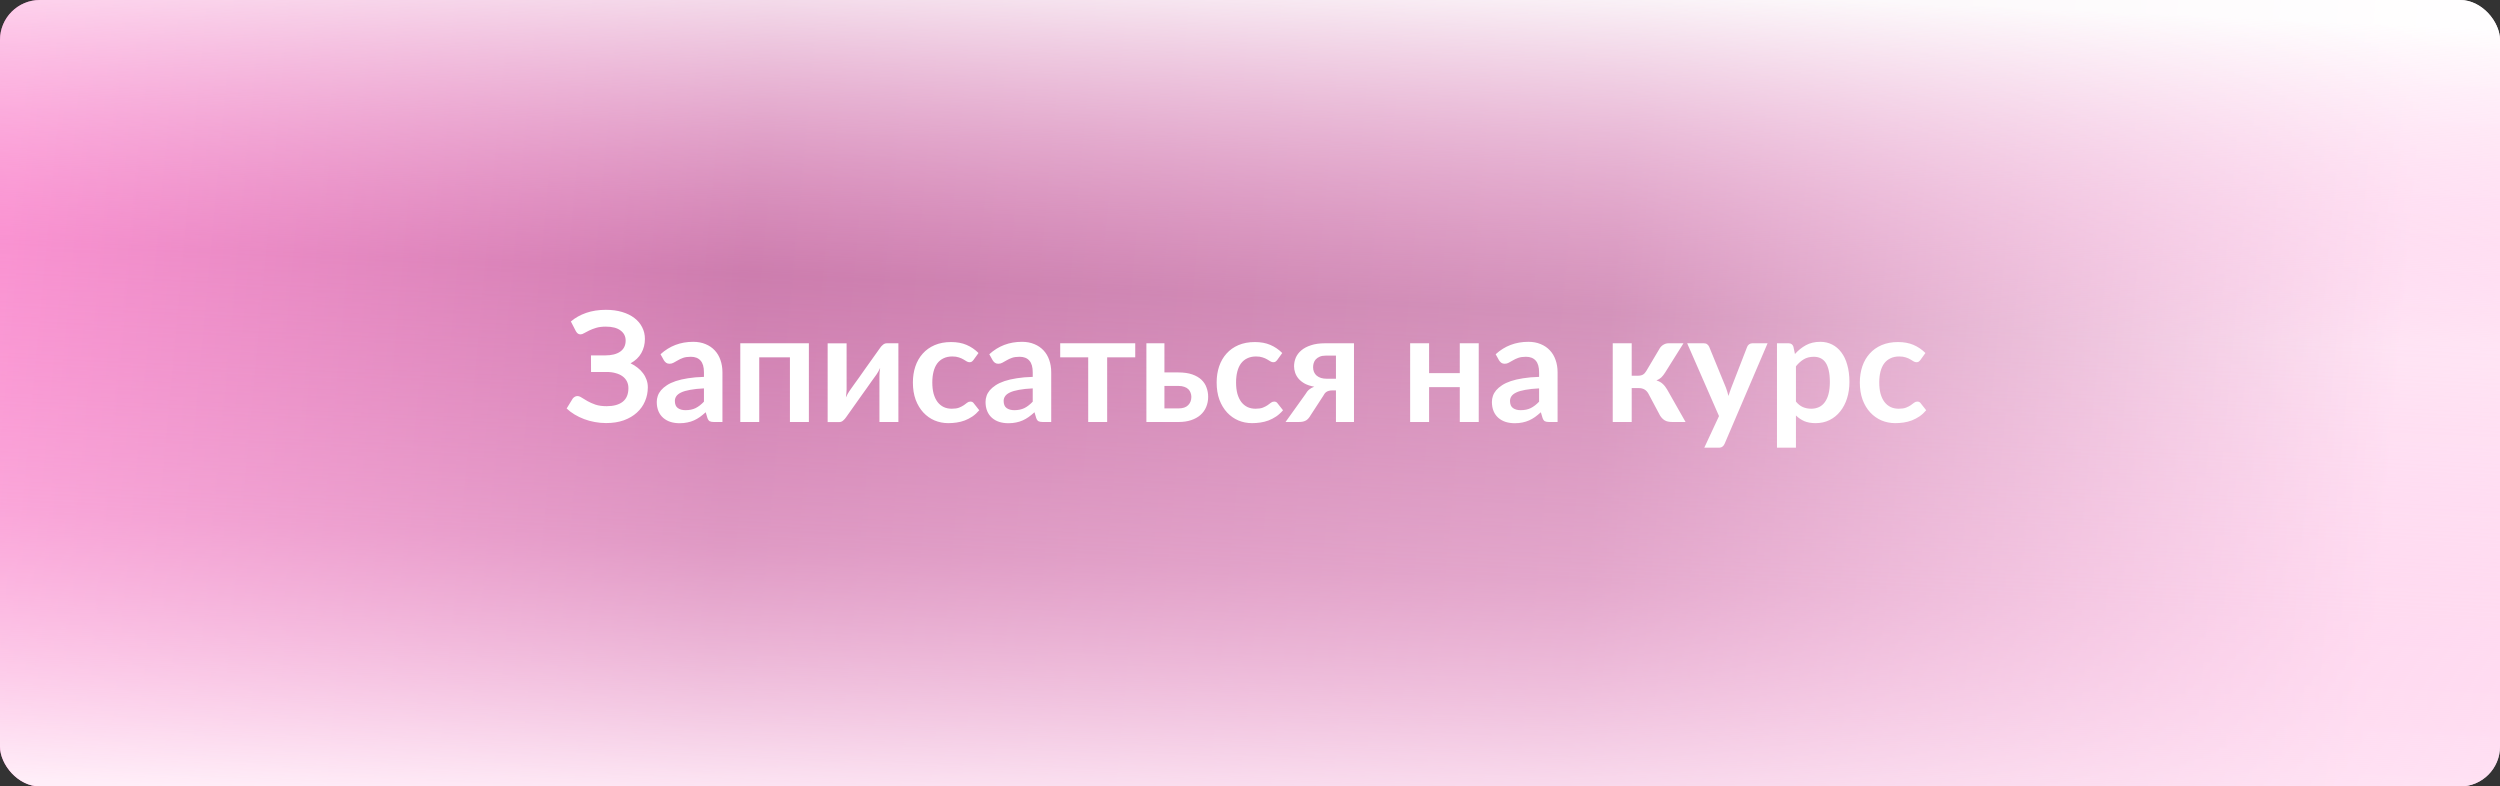 <?xml version="1.0" encoding="UTF-8"?> <svg xmlns="http://www.w3.org/2000/svg" width="1564" height="492" viewBox="0 0 1564 492" fill="none"><rect x="0" y="0" width="1564" height="492" fill="#333333" stroke="none"/> <rect width="1564" height="492" rx="25" fill="url(#paint0_linear_119_7175)"></rect> <rect width="1564" height="492" rx="25" fill="url(#paint1_linear_119_7175)"></rect> <path d="M357.135 201.12C359.823 198.816 363.007 197.024 366.687 195.744C370.399 194.464 374.511 193.824 379.023 193.824C382.767 193.824 386.143 194.272 389.151 195.168C392.191 196.064 394.767 197.328 396.879 198.96C398.991 200.56 400.607 202.48 401.727 204.72C402.879 206.928 403.455 209.36 403.455 212.016C403.455 215.28 402.703 218.24 401.199 220.896C399.727 223.52 397.487 225.648 394.479 227.28C396.079 228.048 397.535 228.96 398.847 230.016C400.191 231.04 401.327 232.192 402.255 233.472C403.215 234.72 403.951 236.08 404.463 237.552C405.007 239.024 405.279 240.592 405.279 242.256C405.279 245.392 404.687 248.32 403.503 251.04C402.351 253.76 400.655 256.128 398.415 258.144C396.207 260.16 393.487 261.76 390.255 262.944C387.023 264.096 383.327 264.672 379.167 264.672C376.735 264.672 374.351 264.448 372.015 264C369.711 263.584 367.503 262.976 365.391 262.176C363.279 261.376 361.295 260.416 359.439 259.296C357.583 258.176 355.935 256.928 354.495 255.552L358.287 249.36C358.639 248.912 359.055 248.544 359.535 248.256C360.047 247.936 360.607 247.776 361.215 247.776C362.047 247.776 362.959 248.112 363.951 248.784C364.943 249.424 366.143 250.144 367.551 250.944C368.959 251.744 370.623 252.48 372.543 253.152C374.495 253.792 376.831 254.112 379.551 254.112C383.871 254.112 387.215 253.184 389.583 251.328C391.951 249.472 393.135 246.624 393.135 242.784C393.135 241.216 392.815 239.808 392.175 238.56C391.535 237.312 390.623 236.256 389.439 235.392C388.255 234.528 386.815 233.872 385.119 233.424C383.455 232.944 381.599 232.704 379.551 232.704H369.759L369.711 222.336H378.639C382.639 222.336 385.759 221.552 387.999 219.984C390.271 218.384 391.407 216.08 391.407 213.072C391.407 210.416 390.335 208.304 388.191 206.736C386.079 205.136 383.007 204.336 378.975 204.336C376.639 204.336 374.623 204.592 372.927 205.104C371.263 205.616 369.807 206.176 368.559 206.784C367.343 207.36 366.303 207.904 365.439 208.416C364.607 208.928 363.855 209.184 363.183 209.184C362.543 209.184 361.999 209.024 361.551 208.704C361.103 208.384 360.687 207.904 360.303 207.264L357.135 201.12ZM440.388 242.976C436.964 243.136 434.084 243.44 431.748 243.888C429.412 244.304 427.54 244.848 426.132 245.52C424.724 246.192 423.716 246.976 423.108 247.872C422.5 248.768 422.196 249.744 422.196 250.8C422.196 252.88 422.804 254.368 424.02 255.264C425.268 256.16 426.884 256.608 428.868 256.608C431.3 256.608 433.396 256.176 435.156 255.312C436.948 254.416 438.692 253.072 440.388 251.28V242.976ZM413.22 221.616C418.884 216.432 425.7 213.84 433.668 213.84C436.548 213.84 439.124 214.32 441.396 215.28C443.668 216.208 445.588 217.52 447.156 219.216C448.724 220.88 449.908 222.88 450.708 225.216C451.54 227.552 451.956 230.112 451.956 232.896V264H446.58C445.46 264 444.596 263.84 443.988 263.52C443.38 263.168 442.9 262.48 442.548 261.456L441.492 257.904C440.244 259.024 439.028 260.016 437.844 260.88C436.66 261.712 435.428 262.416 434.148 262.992C432.868 263.568 431.492 264 430.02 264.288C428.58 264.608 426.98 264.768 425.22 264.768C423.14 264.768 421.22 264.496 419.46 263.952C417.7 263.376 416.18 262.528 414.9 261.408C413.62 260.288 412.628 258.896 411.924 257.232C411.22 255.568 410.868 253.632 410.868 251.424C410.868 250.176 411.076 248.944 411.492 247.728C411.908 246.48 412.58 245.296 413.508 244.176C414.468 243.056 415.7 242 417.204 241.008C418.708 240.016 420.548 239.152 422.724 238.416C424.932 237.68 427.492 237.088 430.404 236.64C433.316 236.16 436.644 235.872 440.388 235.776V232.896C440.388 229.6 439.684 227.168 438.276 225.6C436.868 224 434.836 223.2 432.18 223.2C430.26 223.2 428.66 223.424 427.38 223.872C426.132 224.32 425.028 224.832 424.068 225.408C423.108 225.952 422.228 226.448 421.428 226.896C420.66 227.344 419.796 227.568 418.836 227.568C418.004 227.568 417.3 227.36 416.724 226.944C416.148 226.496 415.684 225.984 415.332 225.408L413.22 221.616ZM506.034 264H494.178V223.536H474.978V264H463.122V214.752H506.034V264ZM562.034 214.752V264H550.178V235.248C550.178 234.512 550.21 233.712 550.274 232.848C550.37 231.952 550.482 231.056 550.61 230.16C549.97 231.632 549.266 232.928 548.498 234.048C548.434 234.112 548.114 234.56 547.538 235.392C546.962 236.192 546.21 237.232 545.282 238.512C544.386 239.792 543.362 241.248 542.21 242.88C541.058 244.48 539.89 246.112 538.706 247.776C535.922 251.712 532.77 256.16 529.25 261.12C528.802 261.792 528.21 262.448 527.474 263.088C526.77 263.728 525.954 264.048 525.026 264.048H517.778V214.8H529.634V243.552C529.634 244.288 529.586 245.104 529.49 246C529.426 246.864 529.33 247.744 529.202 248.64C529.906 247.072 530.61 245.776 531.314 244.752C531.346 244.688 531.65 244.256 532.226 243.456C532.802 242.656 533.538 241.616 534.434 240.336C535.362 239.056 536.402 237.616 537.554 236.016C538.706 234.384 539.874 232.72 541.058 231.024C543.842 227.088 547.01 222.64 550.562 217.68C551.01 216.976 551.602 216.32 552.338 215.712C553.074 215.072 553.906 214.752 554.834 214.752H562.034ZM609.027 225.168C608.675 225.616 608.323 225.968 607.971 226.224C607.651 226.48 607.171 226.608 606.531 226.608C605.923 226.608 605.331 226.432 604.755 226.08C604.179 225.696 603.491 225.28 602.691 224.832C601.891 224.352 600.931 223.936 599.811 223.584C598.723 223.2 597.363 223.008 595.731 223.008C593.651 223.008 591.827 223.392 590.259 224.16C588.691 224.896 587.379 225.968 586.323 227.376C585.299 228.784 584.531 230.496 584.019 232.512C583.507 234.496 583.251 236.752 583.251 239.28C583.251 241.904 583.523 244.24 584.067 246.288C584.643 248.336 585.459 250.064 586.515 251.472C587.571 252.848 588.851 253.904 590.355 254.64C591.859 255.344 593.555 255.696 595.443 255.696C597.331 255.696 598.851 255.472 600.003 255.024C601.187 254.544 602.179 254.032 602.979 253.488C603.779 252.912 604.467 252.4 605.043 251.952C605.651 251.472 606.323 251.232 607.059 251.232C608.019 251.232 608.739 251.6 609.219 252.336L612.627 256.656C611.315 258.192 609.891 259.488 608.355 260.544C606.819 261.568 605.219 262.4 603.555 263.04C601.923 263.648 600.227 264.08 598.467 264.336C596.739 264.592 595.011 264.72 593.283 264.72C590.243 264.72 587.379 264.16 584.691 263.04C582.003 261.888 579.651 260.224 577.635 258.048C575.619 255.872 574.019 253.216 572.835 250.08C571.683 246.912 571.107 243.312 571.107 239.28C571.107 235.664 571.619 232.32 572.643 229.248C573.699 226.144 575.235 223.472 577.251 221.232C579.267 218.96 581.763 217.184 584.739 215.904C587.715 214.624 591.139 213.984 595.011 213.984C598.691 213.984 601.907 214.576 604.659 215.76C607.443 216.944 609.939 218.64 612.147 220.848L609.027 225.168ZM646.075 242.976C642.651 243.136 639.771 243.44 637.435 243.888C635.099 244.304 633.227 244.848 631.819 245.52C630.411 246.192 629.403 246.976 628.795 247.872C628.187 248.768 627.883 249.744 627.883 250.8C627.883 252.88 628.491 254.368 629.707 255.264C630.955 256.16 632.571 256.608 634.555 256.608C636.987 256.608 639.083 256.176 640.843 255.312C642.635 254.416 644.379 253.072 646.075 251.28V242.976ZM618.907 221.616C624.571 216.432 631.387 213.84 639.355 213.84C642.235 213.84 644.811 214.32 647.083 215.28C649.355 216.208 651.275 217.52 652.843 219.216C654.411 220.88 655.595 222.88 656.395 225.216C657.227 227.552 657.643 230.112 657.643 232.896V264H652.267C651.147 264 650.283 263.84 649.675 263.52C649.067 263.168 648.587 262.48 648.235 261.456L647.179 257.904C645.931 259.024 644.715 260.016 643.531 260.88C642.347 261.712 641.115 262.416 639.835 262.992C638.555 263.568 637.179 264 635.707 264.288C634.267 264.608 632.667 264.768 630.907 264.768C628.827 264.768 626.907 264.496 625.147 263.952C623.387 263.376 621.867 262.528 620.587 261.408C619.307 260.288 618.315 258.896 617.611 257.232C616.907 255.568 616.555 253.632 616.555 251.424C616.555 250.176 616.763 248.944 617.179 247.728C617.595 246.48 618.267 245.296 619.195 244.176C620.155 243.056 621.387 242 622.891 241.008C624.395 240.016 626.235 239.152 628.411 238.416C630.619 237.68 633.179 237.088 636.091 236.64C639.003 236.16 642.331 235.872 646.075 235.776V232.896C646.075 229.6 645.371 227.168 643.963 225.6C642.555 224 640.523 223.2 637.867 223.2C635.947 223.2 634.347 223.424 633.067 223.872C631.819 224.32 630.715 224.832 629.755 225.408C628.795 225.952 627.915 226.448 627.115 226.896C626.347 227.344 625.483 227.568 624.523 227.568C623.691 227.568 622.987 227.36 622.411 226.944C621.835 226.496 621.371 225.984 621.019 225.408L618.907 221.616ZM710.205 223.536H692.637V264H680.781V223.536H663.261V214.752H710.205V223.536ZM737.296 255.504C739.984 255.504 741.984 254.832 743.296 253.488C744.64 252.144 745.312 250.416 745.312 248.304C745.312 247.408 745.152 246.544 744.832 245.712C744.544 244.88 744.08 244.144 743.44 243.504C742.8 242.864 741.968 242.368 740.944 242.016C739.92 241.632 738.688 241.44 737.248 241.44H728.464V255.504H737.296ZM737.2 232.992C740.624 232.992 743.52 233.408 745.888 234.24C748.256 235.072 750.176 236.192 751.648 237.6C753.12 239.008 754.176 240.64 754.816 242.496C755.488 244.32 755.824 246.24 755.824 248.256C755.824 250.56 755.408 252.688 754.576 254.64C753.776 256.56 752.576 258.224 750.976 259.632C749.408 261.008 747.472 262.08 745.168 262.848C742.896 263.616 740.288 264 737.344 264H717.184V214.752H728.464V232.992H737.2ZM799.058 225.168C798.706 225.616 798.354 225.968 798.002 226.224C797.682 226.48 797.202 226.608 796.562 226.608C795.954 226.608 795.362 226.432 794.786 226.08C794.21 225.696 793.522 225.28 792.722 224.832C791.922 224.352 790.962 223.936 789.842 223.584C788.754 223.2 787.394 223.008 785.762 223.008C783.682 223.008 781.858 223.392 780.29 224.16C778.722 224.896 777.41 225.968 776.354 227.376C775.33 228.784 774.562 230.496 774.05 232.512C773.538 234.496 773.282 236.752 773.282 239.28C773.282 241.904 773.554 244.24 774.098 246.288C774.674 248.336 775.49 250.064 776.546 251.472C777.602 252.848 778.882 253.904 780.386 254.64C781.89 255.344 783.586 255.696 785.474 255.696C787.362 255.696 788.882 255.472 790.034 255.024C791.218 254.544 792.21 254.032 793.01 253.488C793.81 252.912 794.498 252.4 795.074 251.952C795.682 251.472 796.354 251.232 797.09 251.232C798.05 251.232 798.77 251.6 799.25 252.336L802.658 256.656C801.346 258.192 799.922 259.488 798.386 260.544C796.85 261.568 795.25 262.4 793.586 263.04C791.954 263.648 790.258 264.08 788.498 264.336C786.77 264.592 785.042 264.72 783.314 264.72C780.274 264.72 777.41 264.16 774.722 263.04C772.034 261.888 769.682 260.224 767.666 258.048C765.65 255.872 764.05 253.216 762.866 250.08C761.714 246.912 761.138 243.312 761.138 239.28C761.138 235.664 761.65 232.32 762.674 229.248C763.73 226.144 765.266 223.472 767.282 221.232C769.298 218.96 771.794 217.184 774.77 215.904C777.746 214.624 781.17 213.984 785.042 213.984C788.722 213.984 791.938 214.576 794.69 215.76C797.474 216.944 799.97 218.64 802.178 220.848L799.058 225.168ZM835.77 236.928V222.48H829.338C827.834 222.48 826.586 222.704 825.594 223.152C824.602 223.568 823.786 224.128 823.146 224.832C822.538 225.504 822.106 226.272 821.85 227.136C821.594 228 821.466 228.848 821.466 229.68C821.466 231.952 822.218 233.728 823.722 235.008C825.258 236.288 827.306 236.928 829.866 236.928H835.77ZM847.05 214.752V264H835.77V244.224H833.706C832.746 244.224 831.946 244.32 831.306 244.512C830.698 244.672 830.17 244.912 829.722 245.232C829.306 245.52 828.938 245.888 828.618 246.336C828.33 246.784 828.026 247.28 827.706 247.824L819.834 259.92C819.45 260.592 819.034 261.184 818.586 261.696C818.17 262.208 817.674 262.64 817.098 262.992C816.554 263.312 815.898 263.568 815.13 263.76C814.394 263.92 813.498 264 812.442 264H804.234L816.666 246.624C817.338 245.408 818.122 244.432 819.018 243.696C819.914 242.96 820.97 242.368 822.186 241.92C819.882 241.504 817.914 240.864 816.282 240C814.682 239.104 813.386 238.08 812.394 236.928C811.402 235.744 810.682 234.48 810.234 233.136C809.786 231.792 809.562 230.464 809.562 229.152C809.562 227.328 809.914 225.552 810.618 223.824C811.354 222.096 812.506 220.56 814.074 219.216C815.642 217.872 817.658 216.8 820.122 216C822.586 215.168 825.546 214.752 829.002 214.752H847.05ZM925.096 214.752V264H913.24V242.208H894.04V264H882.184V214.752H894.04V233.424H913.24V214.752H925.096ZM962.856 242.976C959.432 243.136 956.552 243.44 954.216 243.888C951.88 244.304 950.008 244.848 948.6 245.52C947.192 246.192 946.184 246.976 945.576 247.872C944.968 248.768 944.664 249.744 944.664 250.8C944.664 252.88 945.272 254.368 946.488 255.264C947.736 256.16 949.352 256.608 951.336 256.608C953.768 256.608 955.864 256.176 957.624 255.312C959.416 254.416 961.16 253.072 962.856 251.28V242.976ZM935.688 221.616C941.352 216.432 948.168 213.84 956.136 213.84C959.016 213.84 961.592 214.32 963.864 215.28C966.136 216.208 968.056 217.52 969.624 219.216C971.192 220.88 972.376 222.88 973.176 225.216C974.008 227.552 974.424 230.112 974.424 232.896V264H969.048C967.928 264 967.064 263.84 966.456 263.52C965.848 263.168 965.368 262.48 965.016 261.456L963.96 257.904C962.712 259.024 961.496 260.016 960.312 260.88C959.128 261.712 957.896 262.416 956.616 262.992C955.336 263.568 953.96 264 952.488 264.288C951.048 264.608 949.448 264.768 947.688 264.768C945.608 264.768 943.688 264.496 941.928 263.952C940.168 263.376 938.648 262.528 937.368 261.408C936.088 260.288 935.096 258.896 934.392 257.232C933.688 255.568 933.336 253.632 933.336 251.424C933.336 250.176 933.544 248.944 933.96 247.728C934.376 246.48 935.048 245.296 935.976 244.176C936.936 243.056 938.168 242 939.672 241.008C941.176 240.016 943.016 239.152 945.192 238.416C947.4 237.68 949.96 237.088 952.872 236.64C955.784 236.16 959.112 235.872 962.856 235.776V232.896C962.856 229.6 962.152 227.168 960.744 225.6C959.336 224 957.304 223.2 954.648 223.2C952.728 223.2 951.128 223.424 949.848 223.872C948.6 224.32 947.496 224.832 946.536 225.408C945.576 225.952 944.696 226.448 943.896 226.896C943.128 227.344 942.264 227.568 941.304 227.568C940.472 227.568 939.768 227.36 939.192 226.944C938.616 226.496 938.152 225.984 937.8 225.408L935.688 221.616ZM1038.36 217.872C1038.93 216.944 1039.72 216.192 1040.71 215.616C1041.7 215.04 1042.76 214.752 1043.88 214.752H1053.19L1041.72 233.04C1040.92 234.32 1040.1 235.36 1039.27 236.16C1038.44 236.928 1037.43 237.536 1036.25 237.984C1037.85 238.464 1039.16 239.184 1040.18 240.144C1041.21 241.072 1042.13 242.256 1042.97 243.696L1054.49 264H1046.28C1044.2 264 1042.58 263.648 1041.43 262.944C1040.28 262.24 1039.3 261.232 1038.5 259.92L1031.25 246.288C1030.61 245.104 1029.78 244.224 1028.76 243.648C1027.77 243.072 1026.6 242.784 1025.25 242.784H1020.79V264H1008.93V214.752H1020.79V235.056H1024.63C1025.97 235.056 1027.05 234.816 1027.85 234.336C1028.68 233.824 1029.38 233.056 1029.96 232.032L1038.36 217.872ZM1105.8 214.752L1078.96 277.536C1078.61 278.368 1078.15 278.992 1077.57 279.408C1077.03 279.856 1076.18 280.08 1075.03 280.08H1066.2L1075.41 260.304L1055.49 214.752H1065.91C1066.84 214.752 1067.56 214.976 1068.07 215.424C1068.61 215.872 1069.01 216.384 1069.27 216.96L1079.73 242.496C1080.08 243.36 1080.37 244.224 1080.6 245.088C1080.85 245.952 1081.09 246.832 1081.32 247.728C1081.6 246.832 1081.89 245.952 1082.18 245.088C1082.47 244.192 1082.79 243.312 1083.14 242.448L1093.03 216.96C1093.28 216.32 1093.7 215.792 1094.28 215.376C1094.88 214.96 1095.56 214.752 1096.29 214.752H1105.8ZM1123.54 251.232C1124.88 252.864 1126.34 254.016 1127.91 254.688C1129.51 255.36 1131.24 255.696 1133.09 255.696C1134.88 255.696 1136.5 255.36 1137.94 254.688C1139.38 254.016 1140.6 252.992 1141.59 251.616C1142.61 250.24 1143.4 248.512 1143.94 246.432C1144.48 244.32 1144.76 241.84 1144.76 238.992C1144.76 236.112 1144.52 233.68 1144.04 231.696C1143.59 229.68 1142.93 228.048 1142.07 226.8C1141.2 225.552 1140.15 224.64 1138.9 224.064C1137.68 223.488 1136.29 223.2 1134.72 223.2C1132.26 223.2 1130.16 223.728 1128.44 224.784C1126.71 225.808 1125.08 227.264 1123.54 229.152V251.232ZM1122.92 221.472C1124.93 219.2 1127.22 217.36 1129.78 215.952C1132.34 214.544 1135.35 213.84 1138.8 213.84C1141.49 213.84 1143.94 214.4 1146.15 215.52C1148.39 216.64 1150.31 218.272 1151.91 220.416C1153.54 222.528 1154.79 225.152 1155.65 228.288C1156.55 231.392 1157 234.96 1157 238.992C1157 242.672 1156.5 246.08 1155.51 249.216C1154.52 252.352 1153.09 255.072 1151.24 257.376C1149.41 259.68 1147.19 261.488 1144.56 262.8C1141.97 264.08 1139.06 264.72 1135.83 264.72C1133.08 264.72 1130.72 264.304 1128.77 263.472C1126.82 262.608 1125.08 261.424 1123.54 259.92V280.08H1111.68V214.752H1118.93C1120.47 214.752 1121.48 215.472 1121.96 216.912L1122.92 221.472ZM1201.43 225.168C1201.08 225.616 1200.73 225.968 1200.38 226.224C1200.06 226.48 1199.58 226.608 1198.94 226.608C1198.33 226.608 1197.74 226.432 1197.16 226.08C1196.58 225.696 1195.9 225.28 1195.1 224.832C1194.3 224.352 1193.34 223.936 1192.22 223.584C1191.13 223.2 1189.77 223.008 1188.14 223.008C1186.06 223.008 1184.23 223.392 1182.66 224.16C1181.1 224.896 1179.78 225.968 1178.73 227.376C1177.7 228.784 1176.94 230.496 1176.42 232.512C1175.91 234.496 1175.66 236.752 1175.66 239.28C1175.66 241.904 1175.93 244.24 1176.47 246.288C1177.05 248.336 1177.86 250.064 1178.92 251.472C1179.98 252.848 1181.26 253.904 1182.76 254.64C1184.26 255.344 1185.96 255.696 1187.85 255.696C1189.74 255.696 1191.26 255.472 1192.41 255.024C1193.59 254.544 1194.58 254.032 1195.38 253.488C1196.18 252.912 1196.87 252.4 1197.45 251.952C1198.06 251.472 1198.73 251.232 1199.46 251.232C1200.42 251.232 1201.14 251.6 1201.62 252.336L1205.03 256.656C1203.72 258.192 1202.3 259.488 1200.76 260.544C1199.22 261.568 1197.62 262.4 1195.96 263.04C1194.33 263.648 1192.63 264.08 1190.87 264.336C1189.14 264.592 1187.42 264.72 1185.69 264.72C1182.65 264.72 1179.78 264.16 1177.1 263.04C1174.41 261.888 1172.06 260.224 1170.04 258.048C1168.02 255.872 1166.42 253.216 1165.24 250.08C1164.09 246.912 1163.51 243.312 1163.51 239.28C1163.51 235.664 1164.02 232.32 1165.05 229.248C1166.1 226.144 1167.64 223.472 1169.66 221.232C1171.67 218.96 1174.17 217.184 1177.14 215.904C1180.12 214.624 1183.54 213.984 1187.42 213.984C1191.1 213.984 1194.31 214.576 1197.06 215.76C1199.85 216.944 1202.34 218.64 1204.55 220.848L1201.43 225.168Z" fill="white"></path> <defs> <linearGradient id="paint0_linear_119_7175" x1="2.6456e-07" y1="186" x2="1493.02" y2="324.523" gradientUnits="userSpaceOnUse"> <stop stop-color="#F88DCE"></stop> <stop offset="0.309" stop-color="#C072A2"></stop> <stop offset="0.669" stop-color="#C98EB2"></stop> <stop offset="1" stop-color="#FFF3FA"></stop> </linearGradient> <linearGradient id="paint1_linear_119_7175" x1="100" y1="492" x2="124" y2="-46" gradientUnits="userSpaceOnUse"> <stop stop-color="#FFEEF8"></stop> <stop offset="0.311" stop-color="#FFC2E7" stop-opacity="0.49"></stop> <stop offset="0.625" stop-color="#FFA9DE" stop-opacity="0.2"></stop> <stop offset="1" stop-color="white" stop-opacity="0.92"></stop> </linearGradient> </defs> </svg> 